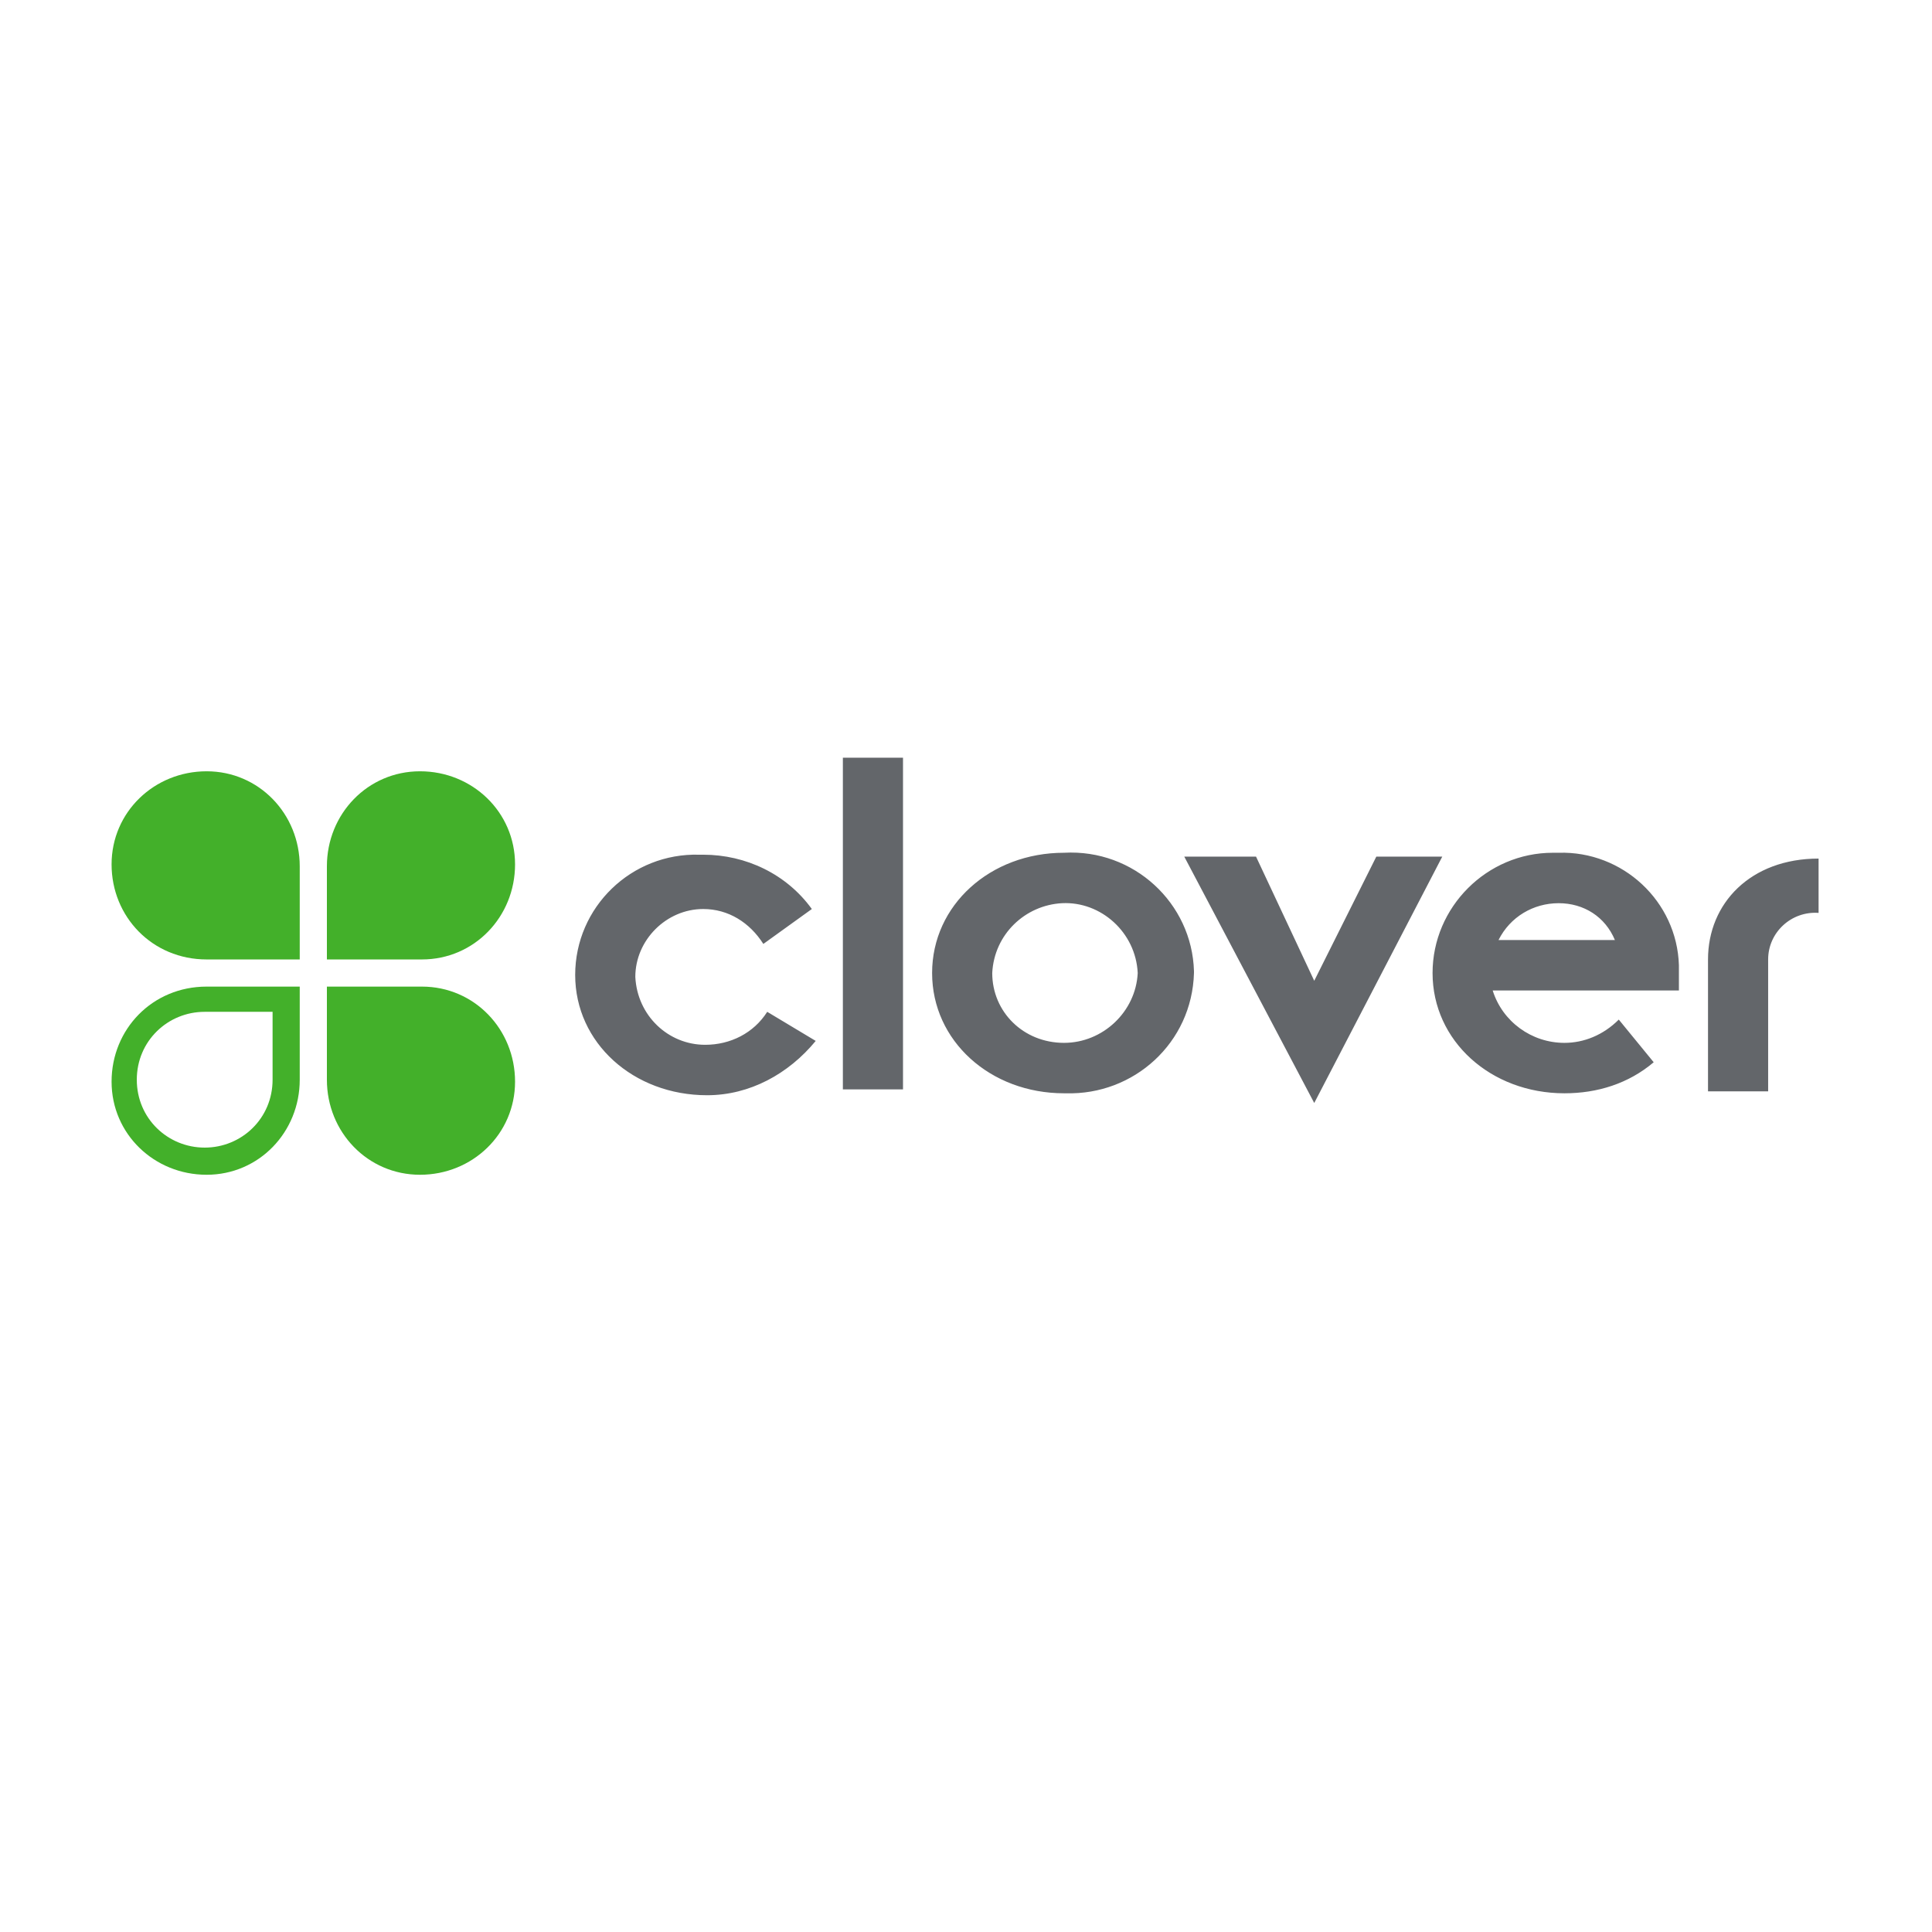 <?xml version="1.0" encoding="UTF-8"?>
<!-- Generator: Adobe Illustrator 16.0.0, SVG Export Plug-In . SVG Version: 6.00 Build 0)  -->
<svg xmlns="http://www.w3.org/2000/svg" xmlns:xlink="http://www.w3.org/1999/xlink" version="1.2" id="Layer_1" x="0px" y="0px" width="1050px" height="1050px" viewBox="0 0 1050 1050" xml:space="preserve">
<g>
	<path fill="#63666A" d="M928.267,521.438c0-30.574,23.193-54.82,60.092-54.82v29.518c-14.759-1.053-27.411,10.543-27.411,25.302   v71.688h-32.681V521.438z M898.749,577.313c-13.706,11.596-30.573,16.867-48.495,16.867c-40.06,0-71.687-28.465-71.687-65.361   c0-35.844,29.519-65.362,65.361-65.362h3.163c34.789-1.054,64.307,26.355,65.362,61.145v13.706H811.248   c5.271,16.867,21.084,28.465,39.006,28.465c10.543,0,21.086-4.219,29.518-12.652L898.749,577.313z M877.665,510.896   c-5.271-12.65-16.868-20.031-30.573-20.031c-13.704,0-26.355,7.381-32.681,20.031H877.665z M643.627,465.565h39.006l31.627,67.47   l33.734-67.47h35.845L714.26,599.451L643.627,465.565z M578.265,463.456c37.952-2.109,69.579,27.409,70.632,64.308v1.055   c-1.053,37.953-32.68,66.415-69.576,65.361h-1.056c-40.06,0-71.686-28.465-71.686-65.361   C506.579,491.92,538.205,463.456,578.265,463.456 M578.265,566.771c21.084,0,39.007-16.869,40.062-37.953   c-1.055-22.139-20.031-39.007-41.115-37.954c-20.03,1.056-36.898,16.868-37.952,37.954   C539.259,549.902,556.127,566.771,578.265,566.771 M458.083,411.798h32.682v180.273h-32.682V411.798z M443.324,565.715   c-14.759,17.922-35.843,29.519-59.036,29.519c-40.061,0-71.688-28.462-71.688-65.36c0-36.899,30.573-66.417,67.47-65.364h2.108   c23.193,0,45.332,10.543,59.037,29.52l-26.355,18.975c-7.379-11.597-18.976-18.975-32.682-18.975   c-20.029,0-36.897,16.866-36.897,36.896c1.055,21.086,17.922,36.898,37.952,36.898c13.705,0,26.355-6.324,33.735-17.922   L443.324,565.715z"></path>
	<path fill="#43B02A" d="M162.901,586.8c0,28.464-22.139,51.657-50.602,51.657c-28.465,0-51.658-22.138-51.658-50.603   c0-28.464,22.139-51.657,51.658-51.657h50.602V586.8z M111.245,623.698c20.03,0,36.897-15.813,36.897-36.898v-36.897h-36.897   c-20.03,0-36.897,15.813-36.897,36.897C74.347,607.886,91.214,623.698,111.245,623.698 M177.66,586.8   c0,28.464,22.14,51.657,50.603,51.657c28.464,0,51.657-22.138,51.657-50.603c0-28.464-22.139-51.657-50.602-51.657H177.66V586.8z    M177.66,470.836c0-28.465,22.14-51.658,50.603-51.658c28.464,0,51.657,22.14,51.657,50.602c0,28.465-22.139,51.658-50.602,51.658   H177.66V470.836z M162.901,470.836c0-28.465-22.139-51.658-50.602-51.658c-28.465,0-51.658,22.14-51.658,50.602   c0,28.465,22.139,51.658,51.658,51.658h50.602V470.836z"></path>
</g>
</svg>
